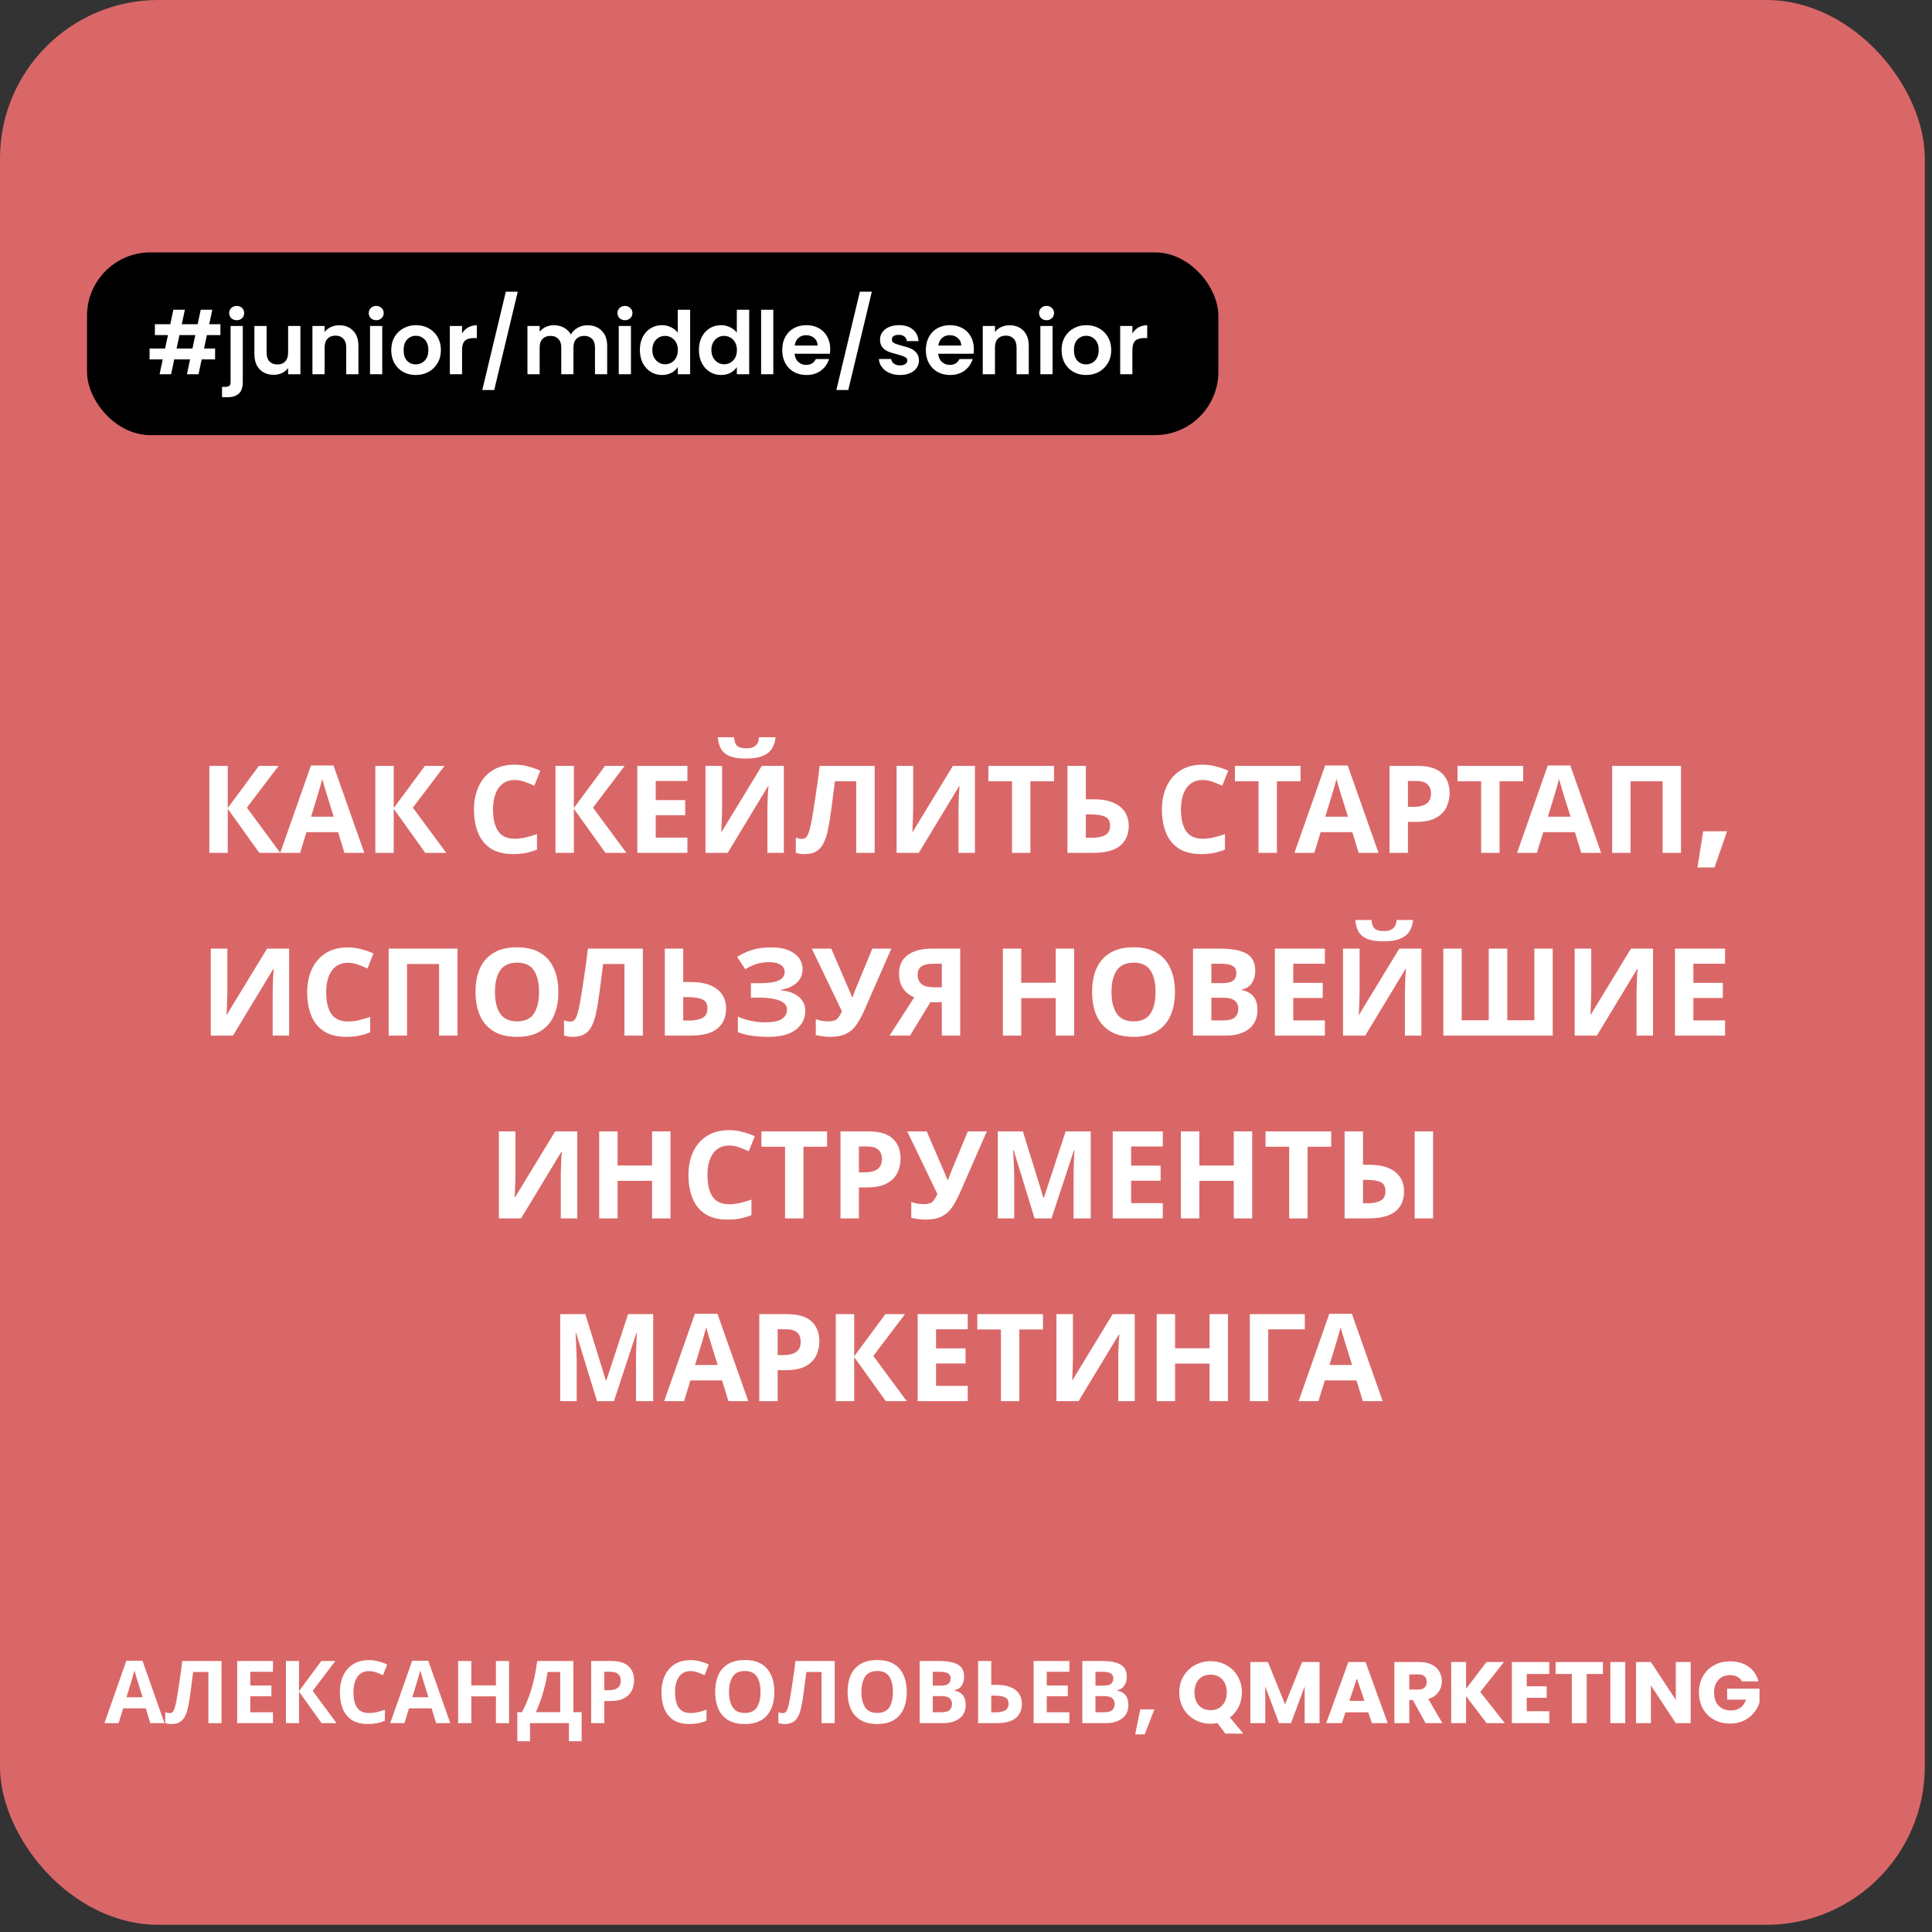 <?xml version="1.0" encoding="UTF-8"?> <svg xmlns="http://www.w3.org/2000/svg" width="222" height="222" viewBox="0 0 222 222" fill="none"><rect x="0" y="0" width="222" height="222" fill="#333333" stroke="none"/> <rect width="221.174" height="221.174" rx="18.204" fill="#DA6767"></rect> <rect x="10" y="29" width="130" height="21" rx="7.281" fill="black"></rect> <path d="M23.774 38.505L23.444 40.047H24.716V41.298H23.174L22.813 43H21.482L21.842 41.298H20.02L19.66 43H18.338L18.698 41.298H17.187V40.047H18.969L19.299 38.505H17.797V37.253H19.569L19.92 35.591H21.241L20.891 37.253H22.713L23.064 35.591H24.395L24.045 37.253H25.326V38.505H23.774ZM22.443 38.505H20.621L20.29 40.047H22.113L22.443 38.505ZM27.206 36.793C26.952 36.793 26.742 36.716 26.575 36.562C26.415 36.402 26.335 36.205 26.335 35.972C26.335 35.738 26.415 35.544 26.575 35.391C26.742 35.231 26.952 35.151 27.206 35.151C27.453 35.151 27.656 35.231 27.817 35.391C27.977 35.544 28.057 35.738 28.057 35.972C28.057 36.205 27.977 36.402 27.817 36.562C27.656 36.716 27.453 36.793 27.206 36.793ZM27.897 43.911C27.897 44.525 27.743 44.966 27.436 45.233C27.136 45.506 26.702 45.643 26.134 45.643H25.514V44.452H25.914C26.128 44.452 26.278 44.408 26.365 44.322C26.451 44.242 26.495 44.108 26.495 43.921V37.453H27.897V43.911ZM34.518 37.453V43H33.106V42.299C32.926 42.539 32.689 42.73 32.395 42.87C32.108 43.003 31.794 43.07 31.454 43.07C31.02 43.07 30.636 42.98 30.303 42.8C29.969 42.613 29.705 42.343 29.512 41.989C29.325 41.628 29.231 41.201 29.231 40.707V37.453H30.633V40.507C30.633 40.947 30.743 41.288 30.963 41.528C31.184 41.762 31.484 41.879 31.864 41.879C32.252 41.879 32.555 41.762 32.776 41.528C32.996 41.288 33.106 40.947 33.106 40.507V37.453H34.518ZM38.974 37.373C39.635 37.373 40.169 37.584 40.576 38.004C40.983 38.418 41.187 38.998 41.187 39.746V43H39.785V39.936C39.785 39.496 39.675 39.159 39.455 38.925C39.235 38.685 38.934 38.565 38.554 38.565C38.167 38.565 37.86 38.685 37.633 38.925C37.413 39.159 37.302 39.496 37.302 39.936V43H35.901V37.453H37.302V38.144C37.489 37.904 37.726 37.717 38.013 37.584C38.307 37.443 38.627 37.373 38.974 37.373ZM43.231 36.793C42.984 36.793 42.777 36.716 42.61 36.562C42.45 36.402 42.37 36.205 42.37 35.972C42.37 35.738 42.45 35.544 42.61 35.391C42.777 35.231 42.984 35.151 43.231 35.151C43.478 35.151 43.681 35.231 43.842 35.391C44.008 35.544 44.092 35.738 44.092 35.972C44.092 36.205 44.008 36.402 43.842 36.562C43.681 36.716 43.478 36.793 43.231 36.793ZM43.922 37.453V43H42.52V37.453H43.922ZM47.769 43.09C47.235 43.09 46.755 42.973 46.328 42.74C45.901 42.499 45.563 42.162 45.316 41.728C45.076 41.295 44.956 40.794 44.956 40.227C44.956 39.659 45.08 39.159 45.327 38.725C45.58 38.291 45.924 37.957 46.358 37.724C46.792 37.483 47.276 37.363 47.809 37.363C48.343 37.363 48.827 37.483 49.261 37.724C49.695 37.957 50.035 38.291 50.282 38.725C50.536 39.159 50.663 39.659 50.663 40.227C50.663 40.794 50.533 41.295 50.272 41.728C50.019 42.162 49.672 42.499 49.231 42.74C48.797 42.973 48.31 43.09 47.769 43.09ZM47.769 41.869C48.023 41.869 48.26 41.809 48.48 41.688C48.707 41.562 48.887 41.375 49.021 41.128C49.154 40.881 49.221 40.58 49.221 40.227C49.221 39.699 49.081 39.296 48.801 39.015C48.527 38.728 48.19 38.585 47.789 38.585C47.389 38.585 47.052 38.728 46.778 39.015C46.511 39.296 46.378 39.699 46.378 40.227C46.378 40.754 46.508 41.161 46.768 41.448C47.035 41.728 47.369 41.869 47.769 41.869ZM53.093 38.314C53.273 38.021 53.507 37.79 53.794 37.624C54.087 37.457 54.421 37.373 54.795 37.373V38.845H54.424C53.984 38.845 53.65 38.949 53.423 39.155C53.203 39.362 53.093 39.723 53.093 40.237V43H51.691V37.453H53.093V38.314ZM59.493 33.519L56.79 44.812H55.419L58.122 33.519H59.493ZM67.496 37.373C68.177 37.373 68.724 37.584 69.138 38.004C69.559 38.418 69.769 38.998 69.769 39.746V43H68.367V39.936C68.367 39.502 68.257 39.172 68.037 38.945C67.817 38.712 67.516 38.595 67.136 38.595C66.755 38.595 66.452 38.712 66.225 38.945C66.004 39.172 65.894 39.502 65.894 39.936V43H64.493V39.936C64.493 39.502 64.382 39.172 64.162 38.945C63.942 38.712 63.642 38.595 63.261 38.595C62.874 38.595 62.567 38.712 62.34 38.945C62.12 39.172 62.01 39.502 62.01 39.936V43H60.608V37.453H62.01V38.124C62.19 37.891 62.42 37.707 62.7 37.574C62.987 37.44 63.301 37.373 63.642 37.373C64.075 37.373 64.463 37.467 64.803 37.654C65.143 37.834 65.407 38.094 65.594 38.434C65.774 38.114 66.034 37.857 66.375 37.664C66.722 37.47 67.096 37.373 67.496 37.373ZM71.81 36.793C71.563 36.793 71.356 36.716 71.189 36.562C71.029 36.402 70.949 36.205 70.949 35.972C70.949 35.738 71.029 35.544 71.189 35.391C71.356 35.231 71.563 35.151 71.81 35.151C72.057 35.151 72.26 35.231 72.421 35.391C72.588 35.544 72.671 35.738 72.671 35.972C72.671 36.205 72.588 36.402 72.421 36.562C72.26 36.716 72.057 36.793 71.81 36.793ZM72.501 37.453V43H71.099V37.453H72.501ZM73.525 40.207C73.525 39.646 73.635 39.149 73.856 38.715C74.082 38.281 74.389 37.947 74.777 37.714C75.164 37.48 75.594 37.363 76.068 37.363C76.429 37.363 76.772 37.443 77.099 37.603C77.427 37.757 77.687 37.964 77.88 38.224V35.591H79.302V43H77.88V42.179C77.707 42.453 77.463 42.673 77.15 42.84C76.836 43.007 76.472 43.09 76.058 43.09C75.591 43.09 75.164 42.97 74.777 42.73C74.389 42.489 74.082 42.152 73.856 41.718C73.635 41.278 73.525 40.774 73.525 40.207ZM77.89 40.227C77.89 39.886 77.824 39.596 77.69 39.356C77.557 39.109 77.376 38.922 77.15 38.795C76.922 38.661 76.679 38.595 76.419 38.595C76.158 38.595 75.918 38.658 75.698 38.785C75.478 38.912 75.297 39.099 75.157 39.346C75.024 39.586 74.957 39.873 74.957 40.207C74.957 40.54 75.024 40.834 75.157 41.088C75.297 41.335 75.478 41.525 75.698 41.658C75.925 41.792 76.165 41.859 76.419 41.859C76.679 41.859 76.922 41.795 77.15 41.668C77.376 41.535 77.557 41.348 77.69 41.108C77.824 40.861 77.89 40.567 77.89 40.227ZM80.311 40.207C80.311 39.646 80.421 39.149 80.641 38.715C80.868 38.281 81.175 37.947 81.562 37.714C81.949 37.48 82.38 37.363 82.854 37.363C83.214 37.363 83.558 37.443 83.885 37.603C84.212 37.757 84.472 37.964 84.666 38.224V35.591H86.088V43H84.666V42.179C84.492 42.453 84.249 42.673 83.935 42.84C83.621 43.007 83.257 43.09 82.844 43.09C82.376 43.09 81.949 42.97 81.562 42.73C81.175 42.489 80.868 42.152 80.641 41.718C80.421 41.278 80.311 40.774 80.311 40.207ZM84.676 40.227C84.676 39.886 84.609 39.596 84.476 39.356C84.342 39.109 84.162 38.922 83.935 38.795C83.708 38.661 83.464 38.595 83.204 38.595C82.944 38.595 82.703 38.658 82.483 38.785C82.263 38.912 82.083 39.099 81.942 39.346C81.809 39.586 81.742 39.873 81.742 40.207C81.742 40.54 81.809 40.834 81.942 41.088C82.083 41.335 82.263 41.525 82.483 41.658C82.71 41.792 82.95 41.859 83.204 41.859C83.464 41.859 83.708 41.795 83.935 41.668C84.162 41.535 84.342 41.348 84.476 41.108C84.609 40.861 84.676 40.567 84.676 40.227ZM88.858 35.591V43H87.457V35.591H88.858ZM95.399 40.106C95.399 40.307 95.386 40.487 95.359 40.647H91.304C91.338 41.048 91.478 41.361 91.725 41.588C91.972 41.815 92.275 41.929 92.636 41.929C93.156 41.929 93.527 41.705 93.747 41.258H95.259C95.099 41.792 94.792 42.232 94.338 42.58C93.884 42.92 93.327 43.09 92.666 43.09C92.132 43.09 91.651 42.973 91.224 42.74C90.804 42.499 90.473 42.162 90.233 41.728C89.999 41.295 89.883 40.794 89.883 40.227C89.883 39.653 89.999 39.149 90.233 38.715C90.467 38.281 90.794 37.947 91.214 37.714C91.635 37.48 92.119 37.363 92.666 37.363C93.193 37.363 93.664 37.477 94.078 37.704C94.498 37.931 94.822 38.254 95.049 38.675C95.282 39.089 95.399 39.566 95.399 40.106ZM93.947 39.706C93.941 39.346 93.811 39.059 93.557 38.845C93.303 38.625 92.993 38.515 92.626 38.515C92.279 38.515 91.985 38.621 91.745 38.835C91.511 39.042 91.368 39.332 91.314 39.706H93.947ZM100.177 33.519L97.474 44.812H96.102L98.805 33.519H100.177ZM103.414 43.09C102.96 43.09 102.553 43.01 102.192 42.85C101.832 42.683 101.545 42.459 101.331 42.179C101.125 41.899 101.011 41.588 100.991 41.248H102.403C102.429 41.462 102.533 41.638 102.713 41.779C102.9 41.919 103.13 41.989 103.404 41.989C103.671 41.989 103.878 41.935 104.025 41.829C104.178 41.722 104.255 41.585 104.255 41.418C104.255 41.238 104.161 41.104 103.975 41.018C103.794 40.924 103.504 40.824 103.104 40.717C102.69 40.617 102.349 40.514 102.082 40.407C101.822 40.3 101.595 40.137 101.402 39.916C101.215 39.696 101.121 39.399 101.121 39.025C101.121 38.718 101.208 38.438 101.381 38.184C101.562 37.931 101.815 37.73 102.142 37.584C102.476 37.437 102.867 37.363 103.314 37.363C103.975 37.363 104.502 37.53 104.896 37.864C105.289 38.191 105.506 38.635 105.546 39.195H104.205C104.185 38.975 104.091 38.802 103.925 38.675C103.764 38.541 103.547 38.475 103.274 38.475C103.02 38.475 102.823 38.521 102.683 38.615C102.55 38.708 102.483 38.838 102.483 39.005C102.483 39.192 102.576 39.336 102.763 39.436C102.95 39.529 103.24 39.626 103.634 39.726C104.035 39.826 104.365 39.93 104.625 40.036C104.886 40.143 105.109 40.31 105.296 40.537C105.49 40.757 105.59 41.051 105.597 41.418C105.597 41.739 105.506 42.026 105.326 42.279C105.153 42.533 104.899 42.733 104.565 42.88C104.238 43.02 103.854 43.09 103.414 43.09ZM111.903 40.106C111.903 40.307 111.89 40.487 111.863 40.647H107.808C107.842 41.048 107.982 41.361 108.229 41.588C108.476 41.815 108.78 41.929 109.14 41.929C109.661 41.929 110.031 41.705 110.251 41.258H111.763C111.603 41.792 111.296 42.232 110.842 42.58C110.388 42.92 109.831 43.09 109.17 43.09C108.636 43.09 108.155 42.973 107.728 42.74C107.308 42.499 106.977 42.162 106.737 41.728C106.503 41.295 106.387 40.794 106.387 40.227C106.387 39.653 106.503 39.149 106.737 38.715C106.971 38.281 107.298 37.947 107.718 37.714C108.139 37.48 108.623 37.363 109.17 37.363C109.697 37.363 110.168 37.477 110.582 37.704C111.002 37.931 111.326 38.254 111.553 38.675C111.786 39.089 111.903 39.566 111.903 40.106ZM110.452 39.706C110.445 39.346 110.315 39.059 110.061 38.845C109.807 38.625 109.497 38.515 109.13 38.515C108.783 38.515 108.489 38.621 108.249 38.835C108.015 39.042 107.872 39.332 107.818 39.706H110.452ZM116 37.373C116.661 37.373 117.195 37.584 117.602 38.004C118.009 38.418 118.213 38.998 118.213 39.746V43H116.811V39.936C116.811 39.496 116.701 39.159 116.481 38.925C116.26 38.685 115.96 38.565 115.58 38.565C115.192 38.565 114.885 38.685 114.658 38.925C114.438 39.159 114.328 39.496 114.328 39.936V43H112.926V37.453H114.328V38.144C114.515 37.904 114.752 37.717 115.039 37.584C115.333 37.443 115.653 37.373 116 37.373ZM120.256 36.793C120.01 36.793 119.803 36.716 119.636 36.562C119.476 36.402 119.395 36.205 119.395 35.972C119.395 35.738 119.476 35.544 119.636 35.391C119.803 35.231 120.01 35.151 120.256 35.151C120.503 35.151 120.707 35.231 120.867 35.391C121.034 35.544 121.118 35.738 121.118 35.972C121.118 36.205 121.034 36.402 120.867 36.562C120.707 36.716 120.503 36.793 120.256 36.793ZM120.947 37.453V43H119.546V37.453H120.947ZM124.795 43.09C124.261 43.09 123.781 42.973 123.353 42.74C122.926 42.499 122.589 42.162 122.342 41.728C122.102 41.295 121.982 40.794 121.982 40.227C121.982 39.659 122.105 39.159 122.352 38.725C122.606 38.291 122.95 37.957 123.383 37.724C123.817 37.483 124.301 37.363 124.835 37.363C125.369 37.363 125.853 37.483 126.287 37.724C126.721 37.957 127.061 38.291 127.308 38.725C127.562 39.159 127.689 39.659 127.689 40.227C127.689 40.794 127.558 41.295 127.298 41.728C127.044 42.162 126.697 42.499 126.257 42.74C125.823 42.973 125.336 43.09 124.795 43.09ZM124.795 41.869C125.049 41.869 125.286 41.809 125.506 41.688C125.733 41.562 125.913 41.375 126.047 41.128C126.18 40.881 126.247 40.58 126.247 40.227C126.247 39.699 126.107 39.296 125.826 39.015C125.553 38.728 125.216 38.585 124.815 38.585C124.415 38.585 124.078 38.728 123.804 39.015C123.537 39.296 123.403 39.699 123.403 40.227C123.403 40.754 123.534 41.161 123.794 41.448C124.061 41.728 124.395 41.869 124.795 41.869ZM130.118 38.314C130.299 38.021 130.532 37.79 130.819 37.624C131.113 37.457 131.447 37.373 131.82 37.373V38.845H131.45C131.01 38.845 130.676 38.949 130.449 39.155C130.229 39.362 130.118 39.723 130.118 40.237V43H128.717V37.453H130.118V38.314Z" fill="white"></path> <path d="M32.204 98H29.796L26.17 92.932V98H24.056V88.004H26.17V92.848L29.754 88.004H32.008L28.368 92.806L32.204 98ZM39.58 98L38.852 95.62H35.212L34.484 98H32.202L35.73 87.962H38.32L41.862 98H39.58ZM37.62 91.518C37.574 91.359 37.513 91.159 37.438 90.916C37.364 90.673 37.289 90.426 37.214 90.174C37.139 89.922 37.079 89.703 37.032 89.516C36.986 89.703 36.92 89.936 36.836 90.216C36.761 90.487 36.687 90.748 36.612 91C36.547 91.243 36.495 91.415 36.458 91.518L35.744 93.842H38.348L37.62 91.518ZM51.276 98H48.868L45.242 92.932V98H43.128V88.004H45.242V92.848L48.826 88.004H51.08L47.44 92.806L51.276 98ZM59.155 89.628C58.343 89.628 57.723 89.931 57.293 90.538C56.864 91.145 56.649 91.975 56.649 93.03C56.649 94.094 56.845 94.92 57.237 95.508C57.639 96.087 58.278 96.376 59.155 96.376C59.566 96.376 59.972 96.329 60.373 96.236C60.784 96.143 61.227 96.012 61.703 95.844V97.622C61.265 97.799 60.831 97.93 60.401 98.014C59.972 98.098 59.491 98.14 58.959 98.14C57.933 98.14 57.083 97.93 56.411 97.51C55.749 97.081 55.259 96.483 54.941 95.718C54.624 94.943 54.465 94.043 54.465 93.016C54.465 92.008 54.647 91.117 55.011 90.342C55.375 89.567 55.903 88.961 56.593 88.522C57.293 88.083 58.147 87.864 59.155 87.864C59.65 87.864 60.145 87.929 60.639 88.06C61.143 88.181 61.624 88.349 62.081 88.564L61.395 90.286C61.022 90.109 60.644 89.955 60.261 89.824C59.888 89.693 59.519 89.628 59.155 89.628ZM71.975 98H69.567L65.941 92.932V98H63.827V88.004H65.941V92.848L69.525 88.004H71.779L68.139 92.806L71.975 98ZM78.988 98H73.234V88.004H78.988V89.74H75.348V91.938H78.736V93.674H75.348V96.25H78.988V98ZM89.118 84.714C89.071 85.199 88.936 85.629 88.712 86.002C88.488 86.366 88.138 86.651 87.662 86.856C87.186 87.061 86.546 87.164 85.744 87.164C84.922 87.164 84.278 87.066 83.812 86.87C83.354 86.665 83.028 86.38 82.832 86.016C82.636 85.652 82.519 85.218 82.482 84.714H84.344C84.39 85.227 84.521 85.568 84.736 85.736C84.95 85.904 85.3 85.988 85.786 85.988C86.187 85.988 86.514 85.899 86.766 85.722C87.027 85.535 87.181 85.199 87.228 84.714H89.118ZM81.068 88.004H82.972V92.834C82.972 93.067 82.967 93.329 82.958 93.618C82.948 93.907 82.939 94.192 82.93 94.472C82.92 94.743 82.911 94.981 82.902 95.186C82.892 95.382 82.883 95.517 82.874 95.592H82.916L87.536 88.004H90.07V98H88.18V93.198C88.18 92.946 88.184 92.671 88.194 92.372C88.203 92.064 88.212 91.77 88.222 91.49C88.24 91.21 88.254 90.967 88.264 90.762C88.282 90.547 88.296 90.407 88.306 90.342H88.25L83.616 98H81.068V88.004ZM100.503 98H98.389V89.768H95.939C95.883 90.197 95.822 90.664 95.757 91.168C95.701 91.672 95.636 92.185 95.561 92.708C95.496 93.221 95.426 93.711 95.351 94.178C95.276 94.635 95.202 95.041 95.127 95.396C95.006 95.975 94.842 96.469 94.637 96.88C94.441 97.291 94.166 97.603 93.811 97.818C93.466 98.033 93.013 98.14 92.453 98.14C92.089 98.14 91.753 98.089 91.445 97.986V96.25C91.566 96.287 91.683 96.32 91.795 96.348C91.916 96.376 92.047 96.39 92.187 96.39C92.458 96.39 92.663 96.25 92.803 95.97C92.952 95.681 93.102 95.144 93.251 94.36C93.307 94.061 93.386 93.595 93.489 92.96C93.592 92.325 93.704 91.583 93.825 90.734C93.956 89.875 94.077 88.965 94.189 88.004H100.503V98ZM103.025 88.004H104.929V92.834C104.929 93.067 104.924 93.329 104.915 93.618C104.905 93.907 104.896 94.192 104.887 94.472C104.877 94.743 104.868 94.981 104.859 95.186C104.849 95.382 104.84 95.517 104.831 95.592H104.873L109.493 88.004H112.027V98H110.137V93.198C110.137 92.946 110.141 92.671 110.151 92.372C110.16 92.064 110.169 91.77 110.179 91.49C110.197 91.21 110.211 90.967 110.221 90.762C110.239 90.547 110.253 90.407 110.263 90.342H110.207L105.573 98H103.025V88.004ZM118.4 98H116.286V89.768H113.57V88.004H121.116V89.768H118.4V98ZM122.657 98V88.004H124.771V91.84H125.611C126.554 91.84 127.324 91.971 127.921 92.232C128.528 92.493 128.976 92.853 129.265 93.31C129.555 93.767 129.699 94.29 129.699 94.878C129.699 95.867 129.368 96.637 128.705 97.188C128.052 97.729 127.007 98 125.569 98H122.657ZM125.485 96.264C126.129 96.264 126.633 96.161 126.997 95.956C127.371 95.751 127.557 95.391 127.557 94.878C127.557 94.346 127.357 93.996 126.955 93.828C126.554 93.66 126.008 93.576 125.317 93.576H124.771V96.264H125.485ZM138.206 89.628C137.394 89.628 136.773 89.931 136.344 90.538C135.915 91.145 135.7 91.975 135.7 93.03C135.7 94.094 135.896 94.92 136.288 95.508C136.689 96.087 137.329 96.376 138.206 96.376C138.617 96.376 139.023 96.329 139.424 96.236C139.835 96.143 140.278 96.012 140.754 95.844V97.622C140.315 97.799 139.881 97.93 139.452 98.014C139.023 98.098 138.542 98.14 138.01 98.14C136.983 98.14 136.134 97.93 135.462 97.51C134.799 97.081 134.309 96.483 133.992 95.718C133.675 94.943 133.516 94.043 133.516 93.016C133.516 92.008 133.698 91.117 134.062 90.342C134.426 89.567 134.953 88.961 135.644 88.522C136.344 88.083 137.198 87.864 138.206 87.864C138.701 87.864 139.195 87.929 139.69 88.06C140.194 88.181 140.675 88.349 141.132 88.564L140.446 90.286C140.073 90.109 139.695 89.955 139.312 89.824C138.939 89.693 138.57 89.628 138.206 89.628ZM146.728 98H144.614V89.768H141.898V88.004H149.444V89.768H146.728V98ZM156.119 98L155.391 95.62H151.751L151.023 98H148.741L152.269 87.962H154.859L158.401 98H156.119ZM154.159 91.518C154.113 91.359 154.052 91.159 153.977 90.916C153.903 90.673 153.828 90.426 153.753 90.174C153.679 89.922 153.618 89.703 153.571 89.516C153.525 89.703 153.459 89.936 153.375 90.216C153.301 90.487 153.226 90.748 153.151 91C153.086 91.243 153.035 91.415 152.997 91.518L152.283 93.842H154.887L154.159 91.518ZM162.859 88.004C164.147 88.004 165.085 88.284 165.673 88.844C166.271 89.395 166.569 90.155 166.569 91.126C166.569 91.705 166.448 92.251 166.205 92.764C165.963 93.268 165.557 93.674 164.987 93.982C164.427 94.29 163.662 94.444 162.691 94.444H161.781V98H159.667V88.004H162.859ZM162.747 89.74H161.781V92.708H162.481C163.079 92.708 163.55 92.591 163.895 92.358C164.25 92.115 164.427 91.728 164.427 91.196C164.427 90.225 163.867 89.74 162.747 89.74ZM172.308 98H170.194V89.768H167.478V88.004H175.024V89.768H172.308V98ZM181.699 98L180.971 95.62H177.331L176.603 98H174.321L177.849 87.962H180.439L183.981 98H181.699ZM179.739 91.518C179.693 91.359 179.632 91.159 179.557 90.916C179.483 90.673 179.408 90.426 179.333 90.174C179.259 89.922 179.198 89.703 179.151 89.516C179.105 89.703 179.039 89.936 178.955 90.216C178.881 90.487 178.806 90.748 178.731 91C178.666 91.243 178.615 91.415 178.577 91.518L177.863 93.842H180.467L179.739 91.518ZM185.247 98V88.004H193.157V98H191.043V89.768H187.361V98H185.247ZM198.451 95.522L197.009 99.68H195.049L195.707 95.522H198.451ZM24.22 109.004H26.124V113.834C26.124 114.067 26.119 114.329 26.11 114.618C26.101 114.907 26.091 115.192 26.082 115.472C26.073 115.743 26.063 115.981 26.054 116.186C26.045 116.382 26.035 116.517 26.026 116.592H26.068L30.688 109.004H33.222V119H31.332V114.198C31.332 113.946 31.337 113.671 31.346 113.372C31.355 113.064 31.365 112.77 31.374 112.49C31.393 112.21 31.407 111.967 31.416 111.762C31.435 111.547 31.449 111.407 31.458 111.342H31.402L26.768 119H24.22V109.004ZM39.987 110.628C39.175 110.628 38.555 110.931 38.125 111.538C37.696 112.145 37.481 112.975 37.481 114.03C37.481 115.094 37.677 115.92 38.069 116.508C38.471 117.087 39.11 117.376 39.987 117.376C40.398 117.376 40.804 117.329 41.205 117.236C41.616 117.143 42.059 117.012 42.535 116.844V118.622C42.097 118.799 41.663 118.93 41.233 119.014C40.804 119.098 40.323 119.14 39.791 119.14C38.765 119.14 37.915 118.93 37.243 118.51C36.581 118.081 36.091 117.483 35.773 116.718C35.456 115.943 35.297 115.043 35.297 114.016C35.297 113.008 35.479 112.117 35.843 111.342C36.207 110.567 36.735 109.961 37.425 109.522C38.125 109.083 38.979 108.864 39.987 108.864C40.482 108.864 40.977 108.929 41.471 109.06C41.975 109.181 42.456 109.349 42.913 109.564L42.227 111.286C41.854 111.109 41.476 110.955 41.093 110.824C40.72 110.693 40.351 110.628 39.987 110.628ZM44.659 119V109.004H52.569V119H50.455V110.768H46.773V119H44.659ZM64.163 113.988C64.163 115.024 63.99 115.929 63.645 116.704C63.309 117.469 62.791 118.067 62.091 118.496C61.391 118.925 60.495 119.14 59.403 119.14C58.32 119.14 57.424 118.925 56.715 118.496C56.015 118.067 55.492 117.465 55.147 116.69C54.811 115.915 54.643 115.01 54.643 113.974C54.643 112.938 54.811 112.037 55.147 111.272C55.492 110.507 56.015 109.914 56.715 109.494C57.424 109.065 58.325 108.85 59.417 108.85C60.5 108.85 61.391 109.065 62.091 109.494C62.791 109.914 63.309 110.511 63.645 111.286C63.99 112.051 64.163 112.952 64.163 113.988ZM56.869 113.988C56.869 115.033 57.07 115.859 57.471 116.466C57.872 117.063 58.516 117.362 59.403 117.362C60.308 117.362 60.957 117.063 61.349 116.466C61.741 115.859 61.937 115.033 61.937 113.988C61.937 112.933 61.741 112.107 61.349 111.51C60.957 110.913 60.313 110.614 59.417 110.614C58.521 110.614 57.872 110.913 57.471 111.51C57.07 112.107 56.869 112.933 56.869 113.988ZM73.87 119H71.756V110.768H69.306C69.25 111.197 69.189 111.664 69.124 112.168C69.068 112.672 69.003 113.185 68.928 113.708C68.863 114.221 68.793 114.711 68.718 115.178C68.644 115.635 68.569 116.041 68.494 116.396C68.373 116.975 68.21 117.469 68.004 117.88C67.808 118.291 67.533 118.603 67.178 118.818C66.833 119.033 66.38 119.14 65.82 119.14C65.456 119.14 65.12 119.089 64.812 118.986V117.25C64.933 117.287 65.05 117.32 65.162 117.348C65.284 117.376 65.414 117.39 65.554 117.39C65.825 117.39 66.03 117.25 66.17 116.97C66.32 116.681 66.469 116.144 66.618 115.36C66.674 115.061 66.754 114.595 66.856 113.96C66.959 113.325 67.071 112.583 67.192 111.734C67.323 110.875 67.444 109.965 67.556 109.004H73.87V119ZM76.392 119V109.004H78.506V112.84H79.346C80.288 112.84 81.058 112.971 81.656 113.232C82.263 113.493 82.71 113.853 83 114.31C83.289 114.767 83.434 115.29 83.434 115.878C83.434 116.867 83.103 117.637 82.44 118.188C81.787 118.729 80.741 119 79.304 119H76.392ZM79.22 117.264C79.864 117.264 80.368 117.161 80.732 116.956C81.105 116.751 81.292 116.391 81.292 115.878C81.292 115.346 81.091 114.996 80.69 114.828C80.288 114.66 79.743 114.576 79.052 114.576H78.506V117.264H79.22ZM92.222 111.342C92.222 112.014 91.984 112.555 91.508 112.966C91.032 113.377 90.425 113.633 89.688 113.736V113.778C90.602 113.871 91.302 114.128 91.788 114.548C92.282 114.959 92.53 115.495 92.53 116.158C92.53 117.035 92.17 117.754 91.452 118.314C90.742 118.865 89.697 119.14 88.316 119.14C87.56 119.14 86.888 119.093 86.3 119C85.721 118.907 85.217 118.771 84.788 118.594V116.816C85.077 116.956 85.404 117.077 85.768 117.18C86.132 117.273 86.5 117.348 86.874 117.404C87.247 117.451 87.592 117.474 87.91 117.474C88.796 117.474 89.436 117.348 89.828 117.096C90.229 116.835 90.43 116.471 90.43 116.004C90.43 115.528 90.14 115.183 89.562 114.968C88.983 114.744 88.204 114.632 87.224 114.632H86.286V112.98H87.126C87.919 112.98 88.535 112.929 88.974 112.826C89.412 112.723 89.72 112.574 89.898 112.378C90.075 112.182 90.164 111.949 90.164 111.678C90.164 111.333 90.01 111.062 89.702 110.866C89.403 110.661 88.95 110.558 88.344 110.558C87.83 110.558 87.345 110.633 86.888 110.782C86.44 110.931 86.02 111.127 85.628 111.37L84.704 109.956C85.217 109.62 85.786 109.354 86.412 109.158C87.037 108.962 87.779 108.864 88.638 108.864C89.767 108.864 90.644 109.097 91.27 109.564C91.904 110.031 92.222 110.623 92.222 111.342ZM99.326 116.074C99.046 116.709 98.747 117.259 98.43 117.726C98.122 118.183 97.725 118.533 97.24 118.776C96.754 119.019 96.12 119.14 95.336 119.14C95.093 119.14 94.827 119.121 94.538 119.084C94.248 119.047 93.982 118.995 93.74 118.93V117.11C93.964 117.203 94.211 117.269 94.482 117.306C94.752 117.343 95.004 117.362 95.238 117.362C95.704 117.362 96.04 117.25 96.246 117.026C96.451 116.793 96.614 116.513 96.736 116.186L93.278 109.004H95.518L97.38 113.33C97.445 113.47 97.534 113.671 97.646 113.932C97.758 114.184 97.842 114.399 97.898 114.576H97.968C98.024 114.408 98.103 114.189 98.206 113.918C98.318 113.647 98.416 113.409 98.5 113.204L100.236 109.004H102.42L99.326 116.074ZM106.904 115.164L104.566 119H102.214L105.056 114.604C104.786 114.492 104.515 114.329 104.244 114.114C103.974 113.89 103.75 113.596 103.572 113.232C103.395 112.859 103.306 112.401 103.306 111.86C103.306 110.936 103.638 110.231 104.3 109.746C104.963 109.251 105.892 109.004 107.086 109.004H110.334V119H108.22V115.164H106.904ZM107.17 110.74C106.629 110.74 106.204 110.838 105.896 111.034C105.598 111.23 105.448 111.557 105.448 112.014C105.448 112.453 105.593 112.803 105.882 113.064C106.181 113.316 106.629 113.442 107.226 113.442H108.22V110.74H107.17ZM123.424 119H121.31V114.688H117.348V119H115.234V109.004H117.348V112.924H121.31V109.004H123.424V119ZM135.011 113.988C135.011 115.024 134.838 115.929 134.493 116.704C134.157 117.469 133.639 118.067 132.939 118.496C132.239 118.925 131.343 119.14 130.251 119.14C129.168 119.14 128.272 118.925 127.563 118.496C126.863 118.067 126.34 117.465 125.995 116.69C125.659 115.915 125.491 115.01 125.491 113.974C125.491 112.938 125.659 112.037 125.995 111.272C126.34 110.507 126.863 109.914 127.563 109.494C128.272 109.065 129.173 108.85 130.265 108.85C131.347 108.85 132.239 109.065 132.939 109.494C133.639 109.914 134.157 110.511 134.493 111.286C134.838 112.051 135.011 112.952 135.011 113.988ZM127.717 113.988C127.717 115.033 127.917 115.859 128.319 116.466C128.72 117.063 129.364 117.362 130.251 117.362C131.156 117.362 131.805 117.063 132.197 116.466C132.589 115.859 132.785 115.033 132.785 113.988C132.785 112.933 132.589 112.107 132.197 111.51C131.805 110.913 131.161 110.614 130.265 110.614C129.369 110.614 128.72 110.913 128.319 111.51C127.917 112.107 127.717 112.933 127.717 113.988ZM140.189 109.004C141.524 109.004 142.532 109.191 143.213 109.564C143.895 109.937 144.235 110.595 144.235 111.538C144.235 112.107 144.1 112.588 143.829 112.98C143.568 113.372 143.19 113.61 142.695 113.694V113.764C143.031 113.829 143.335 113.946 143.605 114.114C143.876 114.282 144.091 114.525 144.249 114.842C144.408 115.159 144.487 115.579 144.487 116.102C144.487 117.007 144.161 117.717 143.507 118.23C142.854 118.743 141.958 119 140.819 119H137.081V109.004H140.189ZM140.427 112.966C141.043 112.966 141.468 112.868 141.701 112.672C141.944 112.476 142.065 112.191 142.065 111.818C142.065 111.435 141.925 111.16 141.645 110.992C141.365 110.824 140.922 110.74 140.315 110.74H139.195V112.966H140.427ZM139.195 114.646V117.25H140.581C141.216 117.25 141.659 117.129 141.911 116.886C142.163 116.634 142.289 116.303 142.289 115.892C142.289 115.519 142.159 115.22 141.897 114.996C141.645 114.763 141.183 114.646 140.511 114.646H139.195ZM152.242 119H146.488V109.004H152.242V110.74H148.602V112.938H151.99V114.674H148.602V117.25H152.242V119ZM162.372 105.714C162.325 106.199 162.19 106.629 161.966 107.002C161.742 107.366 161.392 107.651 160.916 107.856C160.44 108.061 159.8 108.164 158.998 108.164C158.176 108.164 157.532 108.066 157.066 107.87C156.608 107.665 156.282 107.38 156.086 107.016C155.89 106.652 155.773 106.218 155.736 105.714H157.598C157.644 106.227 157.775 106.568 157.99 106.736C158.204 106.904 158.554 106.988 159.04 106.988C159.441 106.988 159.768 106.899 160.02 106.722C160.281 106.535 160.435 106.199 160.482 105.714H162.372ZM154.322 109.004H156.226V113.834C156.226 114.067 156.221 114.329 156.212 114.618C156.202 114.907 156.193 115.192 156.184 115.472C156.174 115.743 156.165 115.981 156.156 116.186C156.146 116.382 156.137 116.517 156.128 116.592H156.17L160.79 109.004H163.324V119H161.434V114.198C161.434 113.946 161.438 113.671 161.448 113.372C161.457 113.064 161.466 112.77 161.476 112.49C161.494 112.21 161.508 111.967 161.518 111.762C161.536 111.547 161.55 111.407 161.56 111.342H161.504L156.87 119H154.322V109.004ZM178.419 119H165.847V109.004H167.961V117.236H171.069V109.004H173.197V117.236H176.305V109.004H178.419V119ZM180.941 109.004H182.845V113.834C182.845 114.067 182.84 114.329 182.831 114.618C182.821 114.907 182.812 115.192 182.803 115.472C182.793 115.743 182.784 115.981 182.775 116.186C182.765 116.382 182.756 116.517 182.747 116.592H182.789L187.409 109.004H189.943V119H188.053V114.198C188.053 113.946 188.057 113.671 188.067 113.372C188.076 113.064 188.085 112.77 188.095 112.49C188.113 112.21 188.127 111.967 188.137 111.762C188.155 111.547 188.169 111.407 188.179 111.342H188.123L183.489 119H180.941V109.004ZM198.22 119H192.466V109.004H198.22V110.74H194.58V112.938H197.968V114.674H194.58V117.25H198.22V119ZM57.326 130.004H59.23V134.834C59.23 135.067 59.226 135.329 59.216 135.618C59.207 135.907 59.198 136.192 59.188 136.472C59.179 136.743 59.17 136.981 59.16 137.186C59.151 137.382 59.142 137.517 59.132 137.592H59.174L63.794 130.004H66.328V140H64.438V135.198C64.438 134.946 64.443 134.671 64.452 134.372C64.462 134.064 64.471 133.77 64.48 133.49C64.499 133.21 64.513 132.967 64.522 132.762C64.541 132.547 64.555 132.407 64.564 132.342H64.508L59.874 140H57.326V130.004ZM77.042 140H74.928V135.688H70.966V140H68.852V130.004H70.966V133.924H74.928V130.004H77.042V140ZM83.799 131.628C82.987 131.628 82.366 131.931 81.937 132.538C81.507 133.145 81.293 133.975 81.293 135.03C81.293 136.094 81.489 136.92 81.881 137.508C82.282 138.087 82.921 138.376 83.799 138.376C84.21 138.376 84.615 138.329 85.017 138.236C85.427 138.143 85.871 138.012 86.347 137.844V139.622C85.908 139.799 85.474 139.93 85.045 140.014C84.615 140.098 84.135 140.14 83.603 140.14C82.576 140.14 81.727 139.93 81.055 139.51C80.392 139.081 79.902 138.483 79.585 137.718C79.267 136.943 79.109 136.043 79.109 135.016C79.109 134.008 79.291 133.117 79.655 132.342C80.019 131.567 80.546 130.961 81.237 130.522C81.937 130.083 82.791 129.864 83.799 129.864C84.293 129.864 84.788 129.929 85.283 130.06C85.787 130.181 86.267 130.349 86.725 130.564L86.039 132.286C85.665 132.109 85.287 131.955 84.905 131.824C84.531 131.693 84.163 131.628 83.799 131.628ZM92.321 140H90.207V131.768H87.491V130.004H95.037V131.768H92.321V140ZM99.77 130.004C101.058 130.004 101.996 130.284 102.584 130.844C103.182 131.395 103.48 132.155 103.48 133.126C103.48 133.705 103.359 134.251 103.116 134.764C102.874 135.268 102.468 135.674 101.898 135.982C101.338 136.29 100.573 136.444 99.602 136.444H98.692V140H96.578V130.004H99.77ZM99.658 131.74H98.692V134.708H99.392C99.99 134.708 100.461 134.591 100.806 134.358C101.161 134.115 101.338 133.728 101.338 133.196C101.338 132.225 100.778 131.74 99.658 131.74ZM110.297 137.074C110.017 137.709 109.719 138.259 109.401 138.726C109.093 139.183 108.697 139.533 108.211 139.776C107.726 140.019 107.091 140.14 106.307 140.14C106.065 140.14 105.799 140.121 105.509 140.084C105.22 140.047 104.954 139.995 104.711 139.93V138.11C104.935 138.203 105.183 138.269 105.453 138.306C105.724 138.343 105.976 138.362 106.209 138.362C106.676 138.362 107.012 138.25 107.217 138.026C107.423 137.793 107.586 137.513 107.707 137.186L104.249 130.004H106.489L108.351 134.33C108.417 134.47 108.505 134.671 108.617 134.932C108.729 135.184 108.813 135.399 108.869 135.576H108.939C108.995 135.408 109.075 135.189 109.177 134.918C109.289 134.647 109.387 134.409 109.471 134.204L111.207 130.004H113.391L110.297 137.074ZM118.881 140L116.473 132.16H116.417C116.426 132.347 116.44 132.627 116.459 133C116.477 133.373 116.496 133.775 116.515 134.204C116.533 134.624 116.543 135.007 116.543 135.352V140H114.653V130.004H117.537L119.903 137.648H119.945L122.451 130.004H125.335V140H123.361V135.268C123.361 134.951 123.365 134.587 123.375 134.176C123.393 133.765 123.407 133.378 123.417 133.014C123.435 132.641 123.449 132.361 123.459 132.174H123.403L120.827 140H118.881ZM133.614 140H127.86V130.004H133.614V131.74H129.974V133.938H133.362V135.674H129.974V138.25H133.614V140ZM143.884 140H141.77V135.688H137.808V140H135.694V130.004H137.808V133.924H141.77V130.004H143.884V140ZM150.249 140H148.135V131.768H145.419V130.004H152.965V131.768H150.249V140ZM154.506 140V130.004H156.62V133.84H157.306C158.23 133.84 158.991 133.971 159.588 134.232C160.185 134.493 160.624 134.853 160.904 135.31C161.193 135.767 161.338 136.29 161.338 136.878C161.338 137.867 161.011 138.637 160.358 139.188C159.705 139.729 158.664 140 157.236 140H154.506ZM162.556 140V130.004H164.67V140H162.556ZM157.18 138.264C157.805 138.264 158.295 138.161 158.65 137.956C159.014 137.751 159.196 137.391 159.196 136.878C159.196 136.346 159.009 135.996 158.636 135.828C158.272 135.66 157.754 135.576 157.082 135.576H156.62V138.264H157.18ZM68.602 161L66.194 153.16H66.138C66.148 153.347 66.162 153.627 66.18 154C66.199 154.373 66.218 154.775 66.236 155.204C66.255 155.624 66.264 156.007 66.264 156.352V161H64.374V151.004H67.258L69.624 158.648H69.666L72.172 151.004H75.056V161H73.082V156.268C73.082 155.951 73.087 155.587 73.096 155.176C73.115 154.765 73.129 154.378 73.138 154.014C73.157 153.641 73.171 153.361 73.18 153.174H73.124L70.548 161H68.602ZM83.699 161L82.971 158.62H79.331L78.603 161H76.321L79.849 150.962H82.439L85.981 161H83.699ZM81.739 154.518C81.693 154.359 81.632 154.159 81.557 153.916C81.483 153.673 81.408 153.426 81.333 153.174C81.259 152.922 81.198 152.703 81.151 152.516C81.105 152.703 81.039 152.936 80.955 153.216C80.881 153.487 80.806 153.748 80.731 154C80.666 154.243 80.615 154.415 80.577 154.518L79.863 156.842H82.467L81.739 154.518ZM90.439 151.004C91.727 151.004 92.665 151.284 93.253 151.844C93.851 152.395 94.149 153.155 94.149 154.126C94.149 154.705 94.028 155.251 93.785 155.764C93.543 156.268 93.137 156.674 92.567 156.982C92.007 157.29 91.242 157.444 90.271 157.444H89.361V161H87.247V151.004H90.439ZM90.327 152.74H89.361V155.708H90.061C90.659 155.708 91.13 155.591 91.475 155.358C91.83 155.115 92.007 154.728 92.007 154.196C92.007 153.225 91.447 152.74 90.327 152.74ZM104.186 161H101.778L98.152 155.932V161H96.038V151.004H98.152V155.848L101.736 151.004H103.99L100.35 155.806L104.186 161ZM111.199 161H105.445V151.004H111.199V152.74H107.559V154.938H110.947V156.674H107.559V159.25H111.199V161ZM117.129 161H115.015V152.768H112.299V151.004H119.845V152.768H117.129V161ZM121.386 151.004H123.29V155.834C123.29 156.067 123.285 156.329 123.276 156.618C123.267 156.907 123.257 157.192 123.248 157.472C123.239 157.743 123.229 157.981 123.22 158.186C123.211 158.382 123.201 158.517 123.192 158.592H123.234L127.854 151.004H130.388V161H128.498V156.198C128.498 155.946 128.503 155.671 128.512 155.372C128.521 155.064 128.531 154.77 128.54 154.49C128.559 154.21 128.573 153.967 128.582 153.762C128.601 153.547 128.615 153.407 128.624 153.342H128.568L123.934 161H121.386V151.004ZM141.101 161H138.987V156.688H135.025V161H132.911V151.004H135.025V154.924H138.987V151.004H141.101V161ZM149.93 151.004V152.754H145.73V161H143.616V151.004H149.93ZM156.598 161L155.87 158.62H152.23L151.502 161H149.22L152.748 150.962H155.338L158.88 161H156.598ZM154.638 154.518C154.591 154.359 154.53 154.159 154.456 153.916C154.381 153.673 154.306 153.426 154.232 153.174C154.157 152.922 154.096 152.703 154.05 152.516C154.003 152.703 153.938 152.936 153.854 153.216C153.779 153.487 153.704 153.748 153.63 154C153.564 154.243 153.513 154.415 153.476 154.518L152.762 156.842H155.366L154.638 154.518Z" fill="white"></path> <path d="M17.27 198L16.75 196.3H14.15L13.63 198H12L14.52 190.83H16.37L18.9 198H17.27ZM15.87 193.37C15.837 193.257 15.793 193.113 15.74 192.94C15.687 192.767 15.633 192.59 15.58 192.41C15.527 192.23 15.483 192.073 15.45 191.94C15.417 192.073 15.37 192.24 15.31 192.44C15.257 192.633 15.203 192.82 15.15 193C15.103 193.173 15.067 193.297 15.04 193.37L14.53 195.03H16.39L15.87 193.37ZM25.454 198H23.944V192.12H22.194C22.154 192.427 22.111 192.76 22.064 193.12C22.024 193.48 21.978 193.847 21.924 194.22C21.878 194.587 21.828 194.937 21.774 195.27C21.721 195.597 21.668 195.887 21.614 196.14C21.528 196.553 21.411 196.907 21.264 197.2C21.124 197.493 20.928 197.717 20.674 197.87C20.428 198.023 20.104 198.1 19.704 198.1C19.444 198.1 19.204 198.063 18.984 197.99V196.75C19.071 196.777 19.154 196.8 19.234 196.82C19.321 196.84 19.414 196.85 19.514 196.85C19.708 196.85 19.854 196.75 19.954 196.55C20.061 196.343 20.168 195.96 20.274 195.4C20.314 195.187 20.371 194.853 20.444 194.4C20.518 193.947 20.598 193.417 20.684 192.81C20.778 192.197 20.864 191.547 20.944 190.86H25.454V198ZM31.366 198H27.256V190.86H31.366V192.1H28.765V193.67H31.186V194.91H28.765V196.75H31.366V198ZM38.671 198H36.951L34.361 194.38V198H32.851V190.86H34.361V194.32L36.921 190.86H38.531L35.931 194.29L38.671 198ZM42.405 192.02C41.825 192.02 41.381 192.237 41.075 192.67C40.768 193.103 40.615 193.697 40.615 194.45C40.615 195.21 40.755 195.8 41.035 196.22C41.321 196.633 41.778 196.84 42.405 196.84C42.698 196.84 42.988 196.807 43.275 196.74C43.568 196.673 43.885 196.58 44.225 196.46V197.73C43.911 197.857 43.601 197.95 43.295 198.01C42.988 198.07 42.645 198.1 42.265 198.1C41.531 198.1 40.925 197.95 40.445 197.65C39.971 197.343 39.621 196.917 39.395 196.37C39.168 195.817 39.055 195.173 39.055 194.44C39.055 193.72 39.185 193.083 39.445 192.53C39.705 191.977 40.081 191.543 40.575 191.23C41.075 190.917 41.685 190.76 42.405 190.76C42.758 190.76 43.111 190.807 43.465 190.9C43.825 190.987 44.168 191.107 44.495 191.26L44.005 192.49C43.738 192.363 43.468 192.253 43.195 192.16C42.928 192.067 42.665 192.02 42.405 192.02ZM50.112 198L49.592 196.3H46.992L46.472 198H44.842L47.362 190.83H49.212L51.742 198H50.112ZM48.712 193.37C48.678 193.257 48.635 193.113 48.582 192.94C48.529 192.767 48.475 192.59 48.422 192.41C48.368 192.23 48.325 192.073 48.292 191.94C48.258 192.073 48.212 192.24 48.152 192.44C48.099 192.633 48.045 192.82 47.992 193C47.945 193.173 47.908 193.297 47.882 193.37L47.372 195.03H49.232L48.712 193.37ZM58.496 198H56.986V194.92H54.156V198H52.646V190.86H54.156V193.66H56.986V190.86H58.496V198ZM65.883 190.86V196.74H66.833V200.08H65.373V198H60.903V200.08H59.443V196.74H59.993C60.246 196.24 60.483 195.707 60.703 195.14C60.923 194.567 61.119 193.93 61.293 193.23C61.473 192.53 61.616 191.74 61.723 190.86H65.883ZM62.923 192.12C62.863 192.58 62.766 193.08 62.633 193.62C62.506 194.153 62.353 194.69 62.173 195.23C61.993 195.763 61.796 196.267 61.583 196.74H64.373V192.12H62.923ZM70.209 190.86C71.129 190.86 71.799 191.06 72.219 191.46C72.646 191.853 72.859 192.397 72.859 193.09C72.859 193.503 72.773 193.893 72.599 194.26C72.426 194.62 72.136 194.91 71.729 195.13C71.329 195.35 70.783 195.46 70.089 195.46H69.439V198H67.929V190.86H70.209ZM70.129 192.1H69.439V194.22H69.939C70.366 194.22 70.703 194.137 70.949 193.97C71.203 193.797 71.329 193.52 71.329 193.14C71.329 192.447 70.929 192.1 70.129 192.1ZM79.358 192.02C78.778 192.02 78.334 192.237 78.028 192.67C77.721 193.103 77.568 193.697 77.568 194.45C77.568 195.21 77.708 195.8 77.988 196.22C78.274 196.633 78.731 196.84 79.358 196.84C79.651 196.84 79.941 196.807 80.228 196.74C80.521 196.673 80.838 196.58 81.178 196.46V197.73C80.864 197.857 80.554 197.95 80.248 198.01C79.941 198.07 79.598 198.1 79.218 198.1C78.484 198.1 77.878 197.95 77.398 197.65C76.924 197.343 76.574 196.917 76.348 196.37C76.121 195.817 76.008 195.173 76.008 194.44C76.008 193.72 76.138 193.083 76.398 192.53C76.658 191.977 77.034 191.543 77.528 191.23C78.028 190.917 78.638 190.76 79.358 190.76C79.711 190.76 80.064 190.807 80.418 190.9C80.778 190.987 81.121 191.107 81.448 191.26L80.958 192.49C80.691 192.363 80.421 192.253 80.148 192.16C79.881 192.067 79.618 192.02 79.358 192.02ZM88.98 194.42C88.98 195.16 88.856 195.807 88.61 196.36C88.37 196.907 88 197.333 87.5 197.64C87 197.947 86.36 198.1 85.58 198.1C84.806 198.1 84.166 197.947 83.66 197.64C83.16 197.333 82.786 196.903 82.54 196.35C82.3 195.797 82.18 195.15 82.18 194.41C82.18 193.67 82.3 193.027 82.54 192.48C82.786 191.933 83.16 191.51 83.66 191.21C84.166 190.903 84.81 190.75 85.59 190.75C86.363 190.75 87 190.903 87.5 191.21C88 191.51 88.37 191.937 88.61 192.49C88.856 193.037 88.98 193.68 88.98 194.42ZM83.77 194.42C83.77 195.167 83.913 195.757 84.2 196.19C84.486 196.617 84.946 196.83 85.58 196.83C86.226 196.83 86.69 196.617 86.97 196.19C87.25 195.757 87.39 195.167 87.39 194.42C87.39 193.667 87.25 193.077 86.97 192.65C86.69 192.223 86.23 192.01 85.59 192.01C84.95 192.01 84.486 192.223 84.2 192.65C83.913 193.077 83.77 193.667 83.77 194.42ZM95.913 198H94.403V192.12H92.653C92.613 192.427 92.57 192.76 92.523 193.12C92.483 193.48 92.437 193.847 92.383 194.22C92.337 194.587 92.287 194.937 92.233 195.27C92.18 195.597 92.127 195.887 92.073 196.14C91.987 196.553 91.87 196.907 91.723 197.2C91.583 197.493 91.387 197.717 91.133 197.87C90.887 198.023 90.563 198.1 90.163 198.1C89.903 198.1 89.663 198.063 89.443 197.99V196.75C89.53 196.777 89.613 196.8 89.693 196.82C89.78 196.84 89.873 196.85 89.973 196.85C90.167 196.85 90.313 196.75 90.413 196.55C90.52 196.343 90.627 195.96 90.733 195.4C90.773 195.187 90.83 194.853 90.903 194.4C90.977 193.947 91.057 193.417 91.143 192.81C91.237 192.197 91.323 191.547 91.403 190.86H95.913V198ZM104.194 194.42C104.194 195.16 104.071 195.807 103.824 196.36C103.584 196.907 103.214 197.333 102.714 197.64C102.214 197.947 101.574 198.1 100.794 198.1C100.021 198.1 99.381 197.947 98.874 197.64C98.374 197.333 98.001 196.903 97.754 196.35C97.514 195.797 97.394 195.15 97.394 194.41C97.394 193.67 97.514 193.027 97.754 192.48C98.001 191.933 98.374 191.51 98.874 191.21C99.381 190.903 100.024 190.75 100.804 190.75C101.578 190.75 102.214 190.903 102.714 191.21C103.214 191.51 103.584 191.937 103.824 192.49C104.071 193.037 104.194 193.68 104.194 194.42ZM98.984 194.42C98.984 195.167 99.128 195.757 99.415 196.19C99.701 196.617 100.161 196.83 100.794 196.83C101.441 196.83 101.904 196.617 102.184 196.19C102.464 195.757 102.604 195.167 102.604 194.42C102.604 193.667 102.464 193.077 102.184 192.65C101.904 192.223 101.444 192.01 100.804 192.01C100.164 192.01 99.701 192.223 99.415 192.65C99.128 193.077 98.984 193.667 98.984 194.42ZM107.893 190.86C108.847 190.86 109.567 190.993 110.053 191.26C110.54 191.527 110.783 191.997 110.783 192.67C110.783 193.077 110.687 193.42 110.493 193.7C110.307 193.98 110.037 194.15 109.683 194.21V194.26C109.923 194.307 110.14 194.39 110.333 194.51C110.527 194.63 110.68 194.803 110.793 195.03C110.907 195.257 110.963 195.557 110.963 195.93C110.963 196.577 110.73 197.083 110.263 197.45C109.797 197.817 109.157 198 108.343 198H105.673V190.86H107.893ZM108.063 193.69C108.503 193.69 108.807 193.62 108.973 193.48C109.147 193.34 109.233 193.137 109.233 192.87C109.233 192.597 109.133 192.4 108.933 192.28C108.733 192.16 108.417 192.1 107.983 192.1H107.183V193.69H108.063ZM107.183 194.89V196.75H108.173C108.627 196.75 108.943 196.663 109.123 196.49C109.303 196.31 109.393 196.073 109.393 195.78C109.393 195.513 109.3 195.3 109.113 195.14C108.933 194.973 108.603 194.89 108.123 194.89H107.183ZM112.392 198V190.86H113.902V193.6H114.502C115.176 193.6 115.726 193.693 116.152 193.88C116.586 194.067 116.906 194.323 117.112 194.65C117.319 194.977 117.422 195.35 117.422 195.77C117.422 196.477 117.186 197.027 116.712 197.42C116.246 197.807 115.499 198 114.472 198H112.392ZM114.412 196.76C114.872 196.76 115.232 196.687 115.492 196.54C115.759 196.393 115.892 196.137 115.892 195.77C115.892 195.39 115.749 195.14 115.462 195.02C115.176 194.9 114.786 194.84 114.292 194.84H113.902V196.76H114.412ZM122.879 198H118.769V190.86H122.879V192.1H120.279V193.67H122.699V194.91H120.279V196.75H122.879V198ZM126.585 190.86C127.538 190.86 128.258 190.993 128.745 191.26C129.232 191.527 129.475 191.997 129.475 192.67C129.475 193.077 129.378 193.42 129.185 193.7C128.998 193.98 128.728 194.15 128.375 194.21V194.26C128.615 194.307 128.832 194.39 129.025 194.51C129.218 194.63 129.372 194.803 129.485 195.03C129.598 195.257 129.655 195.557 129.655 195.93C129.655 196.577 129.422 197.083 128.955 197.45C128.488 197.817 127.848 198 127.035 198H124.365V190.86H126.585ZM126.755 193.69C127.195 193.69 127.498 193.62 127.665 193.48C127.838 193.34 127.925 193.137 127.925 192.87C127.925 192.597 127.825 192.4 127.625 192.28C127.425 192.16 127.108 192.1 126.675 192.1H125.875V193.69H126.755ZM125.875 194.89V196.75H126.865C127.318 196.75 127.635 196.663 127.815 196.49C127.995 196.31 128.085 196.073 128.085 195.78C128.085 195.513 127.992 195.3 127.805 195.14C127.625 194.973 127.295 194.89 126.815 194.89H125.875ZM132.644 196.42L131.534 199.29H130.444L131.024 196.42H132.644ZM140.794 199.2L139.894 197.99C139.627 198.043 139.367 198.07 139.114 198.07C138.454 198.07 137.847 197.917 137.294 197.61C136.747 197.303 136.31 196.877 135.984 196.33C135.664 195.777 135.504 195.157 135.504 194.47C135.504 193.783 135.664 193.167 135.984 192.62C136.31 192.073 136.747 191.647 137.294 191.34C137.847 191.033 138.454 190.88 139.114 190.88C139.774 190.88 140.377 191.033 140.924 191.34C141.477 191.647 141.91 192.073 142.224 192.62C142.544 193.167 142.704 193.783 142.704 194.47C142.704 195.07 142.58 195.62 142.334 196.12C142.094 196.613 141.757 197.023 141.324 197.35L142.864 199.2H140.794ZM137.254 194.47C137.254 195.09 137.42 195.587 137.754 195.96C138.094 196.327 138.547 196.51 139.114 196.51C139.674 196.51 140.12 196.323 140.454 195.95C140.794 195.577 140.964 195.083 140.964 194.47C140.964 193.85 140.794 193.357 140.454 192.99C140.12 192.617 139.674 192.43 139.114 192.43C138.547 192.43 138.094 192.613 137.754 192.98C137.42 193.347 137.254 193.843 137.254 194.47ZM151.625 190.98V198H149.915V193.79L148.345 198H146.965L145.385 193.78V198H143.675V190.98H145.695L147.665 195.84L149.615 190.98H151.625ZM157.224 196.76H154.604L154.184 198H152.394L154.934 190.98H156.914L159.454 198H157.644L157.224 196.76ZM156.784 195.44L155.914 192.87L155.054 195.44H156.784ZM163.807 198L162.347 195.35H161.937V198H160.227V190.98H163.097C163.651 190.98 164.121 191.077 164.507 191.27C164.901 191.463 165.194 191.73 165.387 192.07C165.581 192.403 165.677 192.777 165.677 193.19C165.677 193.657 165.544 194.073 165.277 194.44C165.017 194.807 164.631 195.067 164.117 195.22L165.737 198H163.807ZM161.937 194.14H162.997C163.311 194.14 163.544 194.063 163.697 193.91C163.857 193.757 163.937 193.54 163.937 193.26C163.937 192.993 163.857 192.783 163.697 192.63C163.544 192.477 163.311 192.4 162.997 192.4H161.937V194.14ZM170.821 198L168.461 194.9V198H166.751V190.98H168.461V194.06L170.801 190.98H172.811L170.091 194.42L172.911 198H170.821ZM175.434 192.35V193.77H177.724V195.09H175.434V196.63H178.024V198H173.724V190.98H178.024V192.35H175.434ZM184.184 190.98V192.35H182.324V198H180.614V192.35H178.754V190.98H184.184ZM186.752 190.98V198H185.042V190.98H186.752ZM194.271 198H192.561L189.701 193.67V198H187.991V190.98H189.701L192.561 195.33V190.98H194.271V198ZM200.171 193.2C200.044 192.967 199.861 192.79 199.621 192.67C199.387 192.543 199.111 192.48 198.791 192.48C198.237 192.48 197.794 192.663 197.461 193.03C197.127 193.39 196.961 193.873 196.961 194.48C196.961 195.127 197.134 195.633 197.481 196C197.834 196.36 198.317 196.54 198.931 196.54C199.351 196.54 199.704 196.433 199.991 196.22C200.284 196.007 200.497 195.7 200.631 195.3H198.461V194.04H202.181V195.63C202.054 196.057 201.837 196.453 201.531 196.82C201.231 197.187 200.847 197.483 200.381 197.71C199.914 197.937 199.387 198.05 198.801 198.05C198.107 198.05 197.487 197.9 196.941 197.6C196.401 197.293 195.977 196.87 195.671 196.33C195.371 195.79 195.221 195.173 195.221 194.48C195.221 193.787 195.371 193.17 195.671 192.63C195.977 192.083 196.401 191.66 196.941 191.36C197.481 191.053 198.097 190.9 198.791 190.9C199.631 190.9 200.337 191.103 200.911 191.51C201.491 191.917 201.874 192.48 202.061 193.2H200.171Z" fill="white"></path> </svg> 